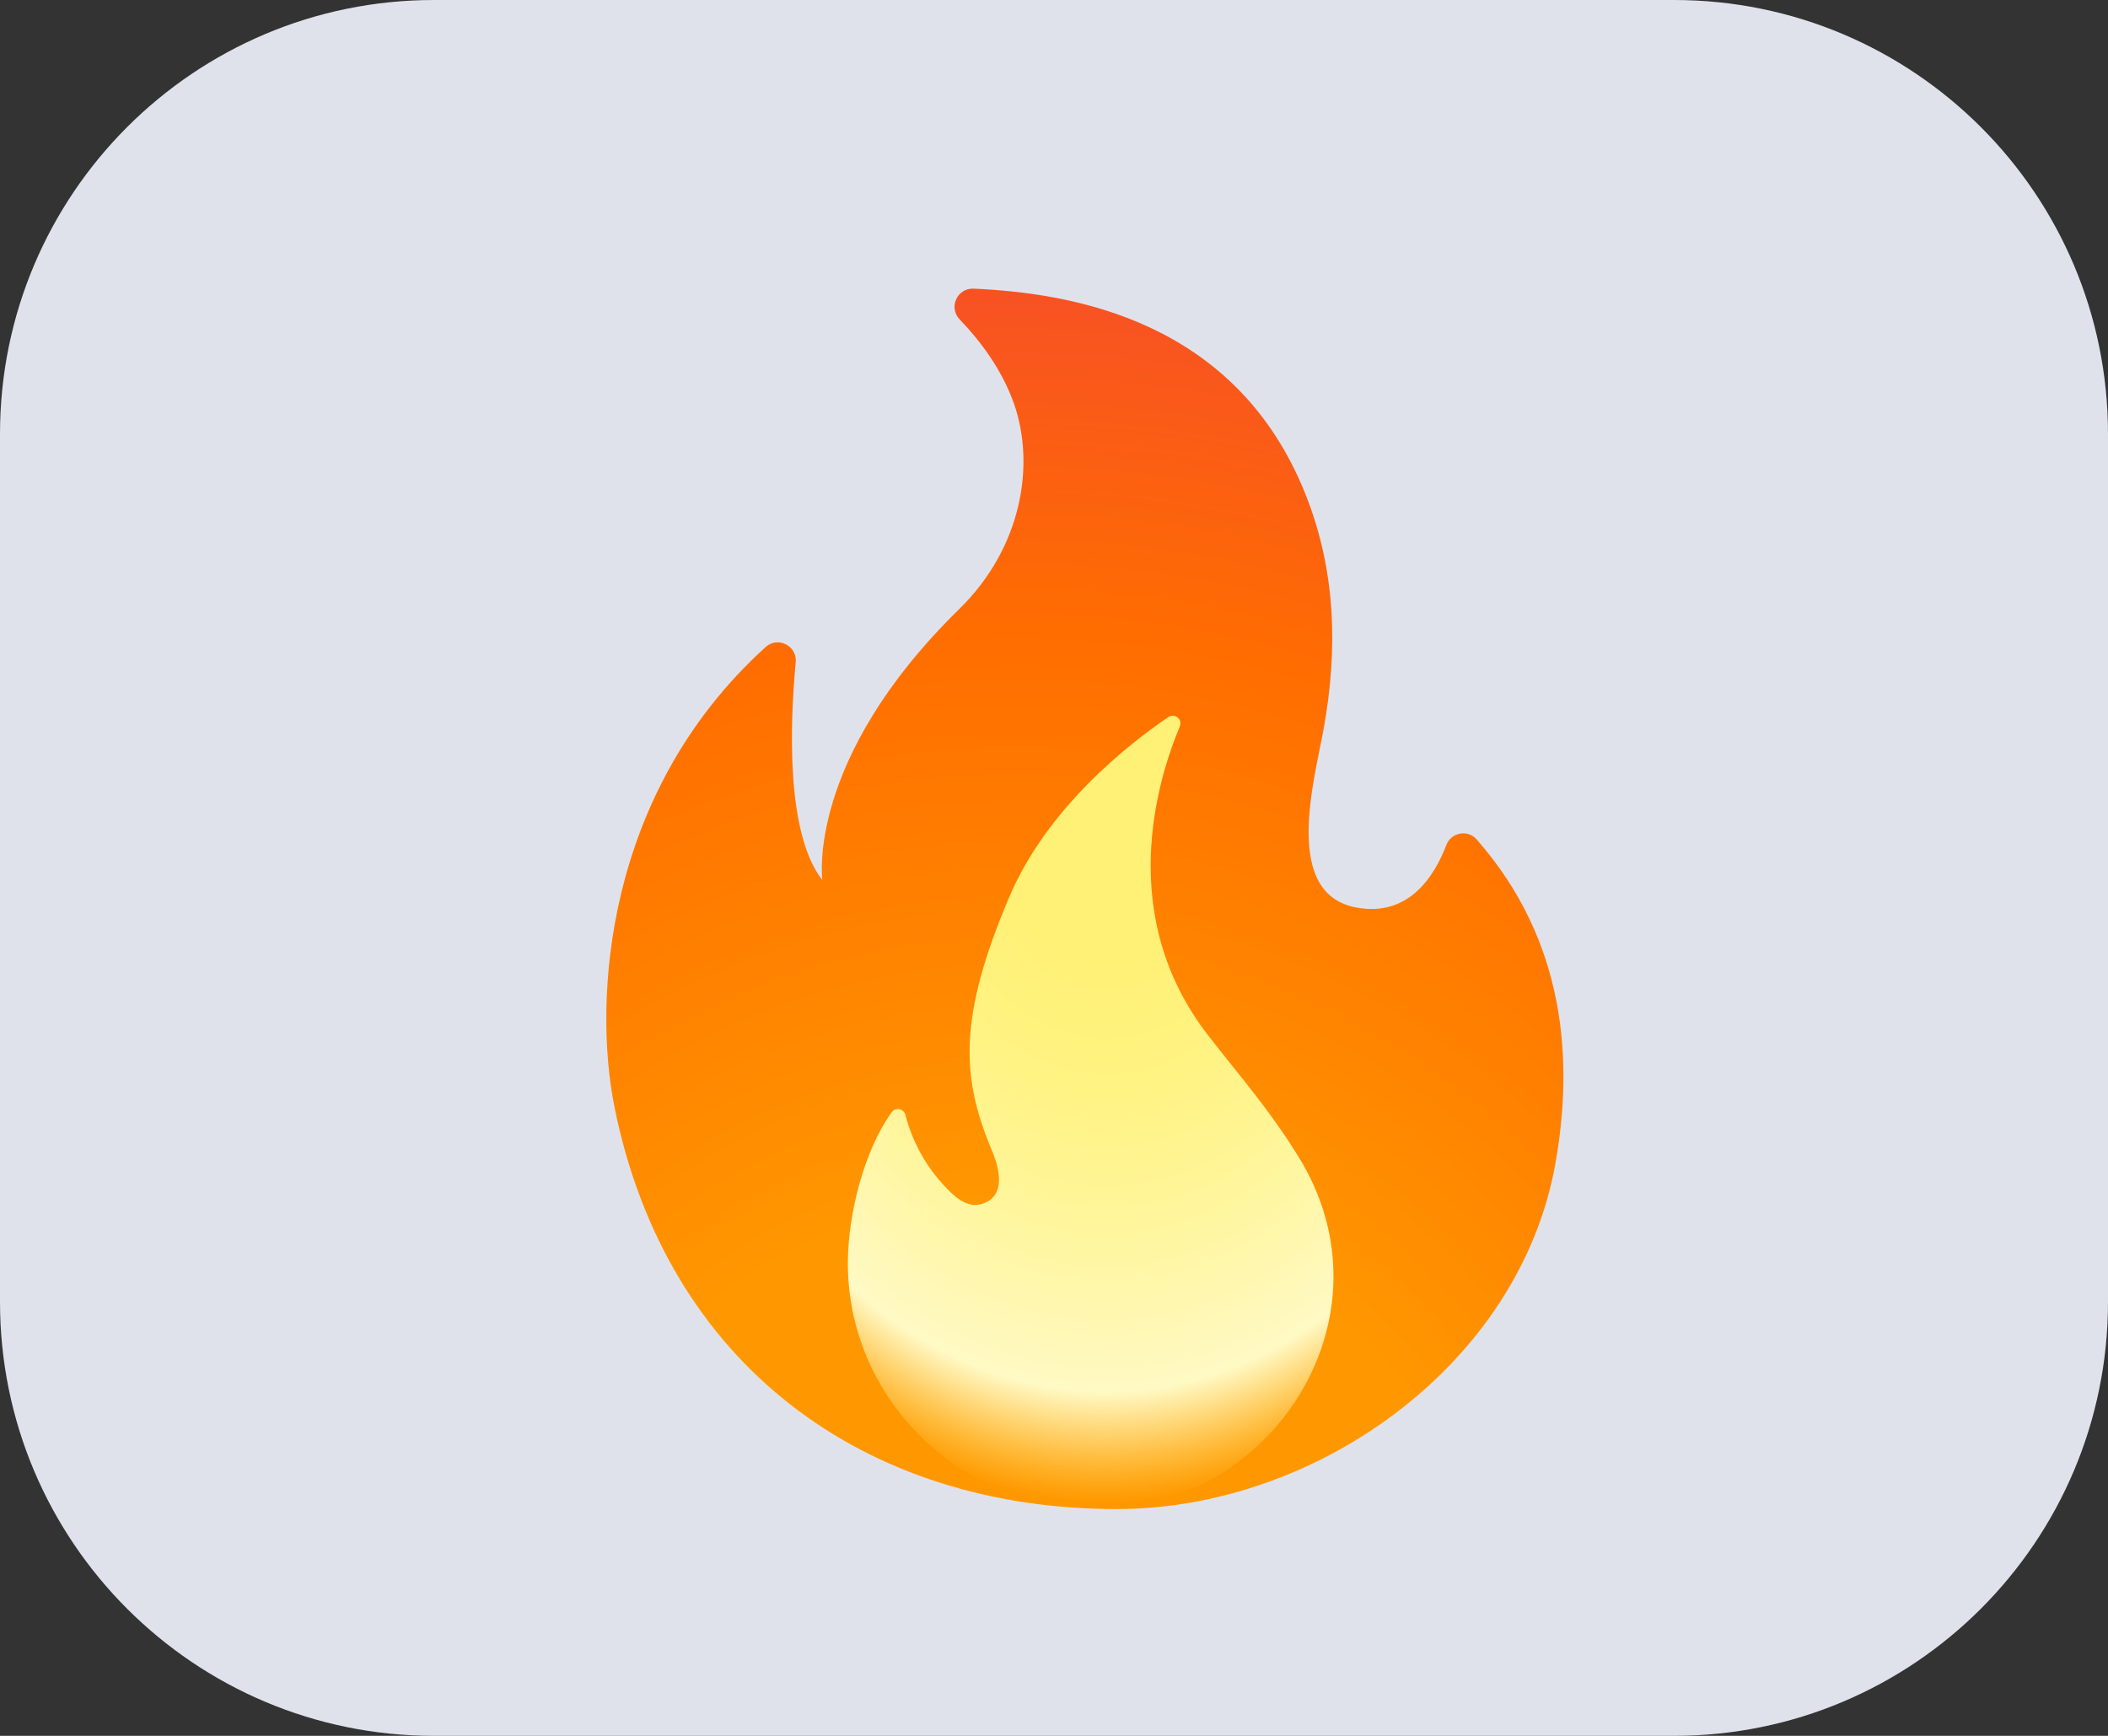 <svg width="34" height="28" viewBox="0 0 34 28" fill="none" xmlns="http://www.w3.org/2000/svg">
<rect x="0" y="0" width="34" height="28" fill="#333333" stroke="none"/>
<path d="M0 7C0 3.134 3.134 0 7 0H27C30.866 0 34 3.134 34 7V21C34 24.866 30.866 28 27 28H7C3.134 28 0 24.866 0 21V7Z" fill="#E0E2EB"/>
<path d="M12.834 10.682C12.741 11.68 12.675 13.445 13.264 14.197C13.264 14.197 12.987 12.257 15.472 9.824C16.473 8.845 16.704 7.513 16.355 6.513C16.156 5.947 15.794 5.48 15.479 5.153C15.295 4.961 15.436 4.645 15.704 4.656C17.321 4.728 19.943 5.178 21.057 7.974C21.546 9.201 21.582 10.469 21.349 11.758C21.201 12.582 20.676 14.413 21.874 14.638C22.729 14.799 23.142 14.119 23.328 13.63C23.405 13.427 23.672 13.376 23.816 13.539C25.26 15.181 25.383 17.115 25.085 18.78C24.507 21.999 21.247 24.342 18.009 24.342C13.963 24.342 10.742 22.027 9.907 17.837C9.571 16.145 9.741 12.799 12.35 10.436C12.544 10.259 12.86 10.416 12.834 10.682Z" fill="url(#paint0_radial_2166_152)"/>
<path d="M19.487 16.702C17.995 14.782 18.663 12.592 19.029 11.719C19.078 11.604 18.947 11.496 18.844 11.567C18.202 12.003 16.888 13.03 16.276 14.475C15.448 16.429 15.507 17.386 15.997 18.554C16.293 19.258 15.95 19.407 15.777 19.433C15.61 19.46 15.456 19.348 15.333 19.232C14.979 18.892 14.726 18.46 14.604 17.985C14.578 17.883 14.445 17.855 14.384 17.939C13.925 18.574 13.687 19.593 13.676 20.313C13.64 22.539 15.479 24.344 17.703 24.344C20.507 24.344 22.55 21.243 20.939 18.651C20.471 17.896 20.032 17.402 19.487 16.702Z" fill="url(#paint1_radial_2166_152)"/>
<defs>
<radialGradient id="paint0_radial_2166_152" cx="0" cy="0" r="1" gradientUnits="userSpaceOnUse" gradientTransform="translate(16.36 28.073) rotate(-179.839) scale(25.506 27.027)">
<stop offset="0.314" stop-color="#FF9800"/>
<stop offset="0.662" stop-color="#FF6D00"/>
<stop offset="0.972" stop-color="#F44336"/>
</radialGradient>
<radialGradient id="paint1_radial_2166_152" cx="0" cy="0" r="1" gradientUnits="userSpaceOnUse" gradientTransform="translate(17.857 12.869) rotate(90.579) scale(12.117 9.119)">
<stop offset="0.214" stop-color="#FFF176"/>
<stop offset="0.328" stop-color="#FFF27D"/>
<stop offset="0.487" stop-color="#FFF48F"/>
<stop offset="0.672" stop-color="#FFF7AD"/>
<stop offset="0.793" stop-color="#FFF9C4"/>
<stop offset="0.822" stop-color="#FFF8BD" stop-opacity="0.804"/>
<stop offset="0.863" stop-color="#FFF6AB" stop-opacity="0.529"/>
<stop offset="0.91" stop-color="#FFF38D" stop-opacity="0.209"/>
<stop offset="0.941" stop-color="#FFF176" stop-opacity="0"/>
</radialGradient>
</defs>
</svg>
